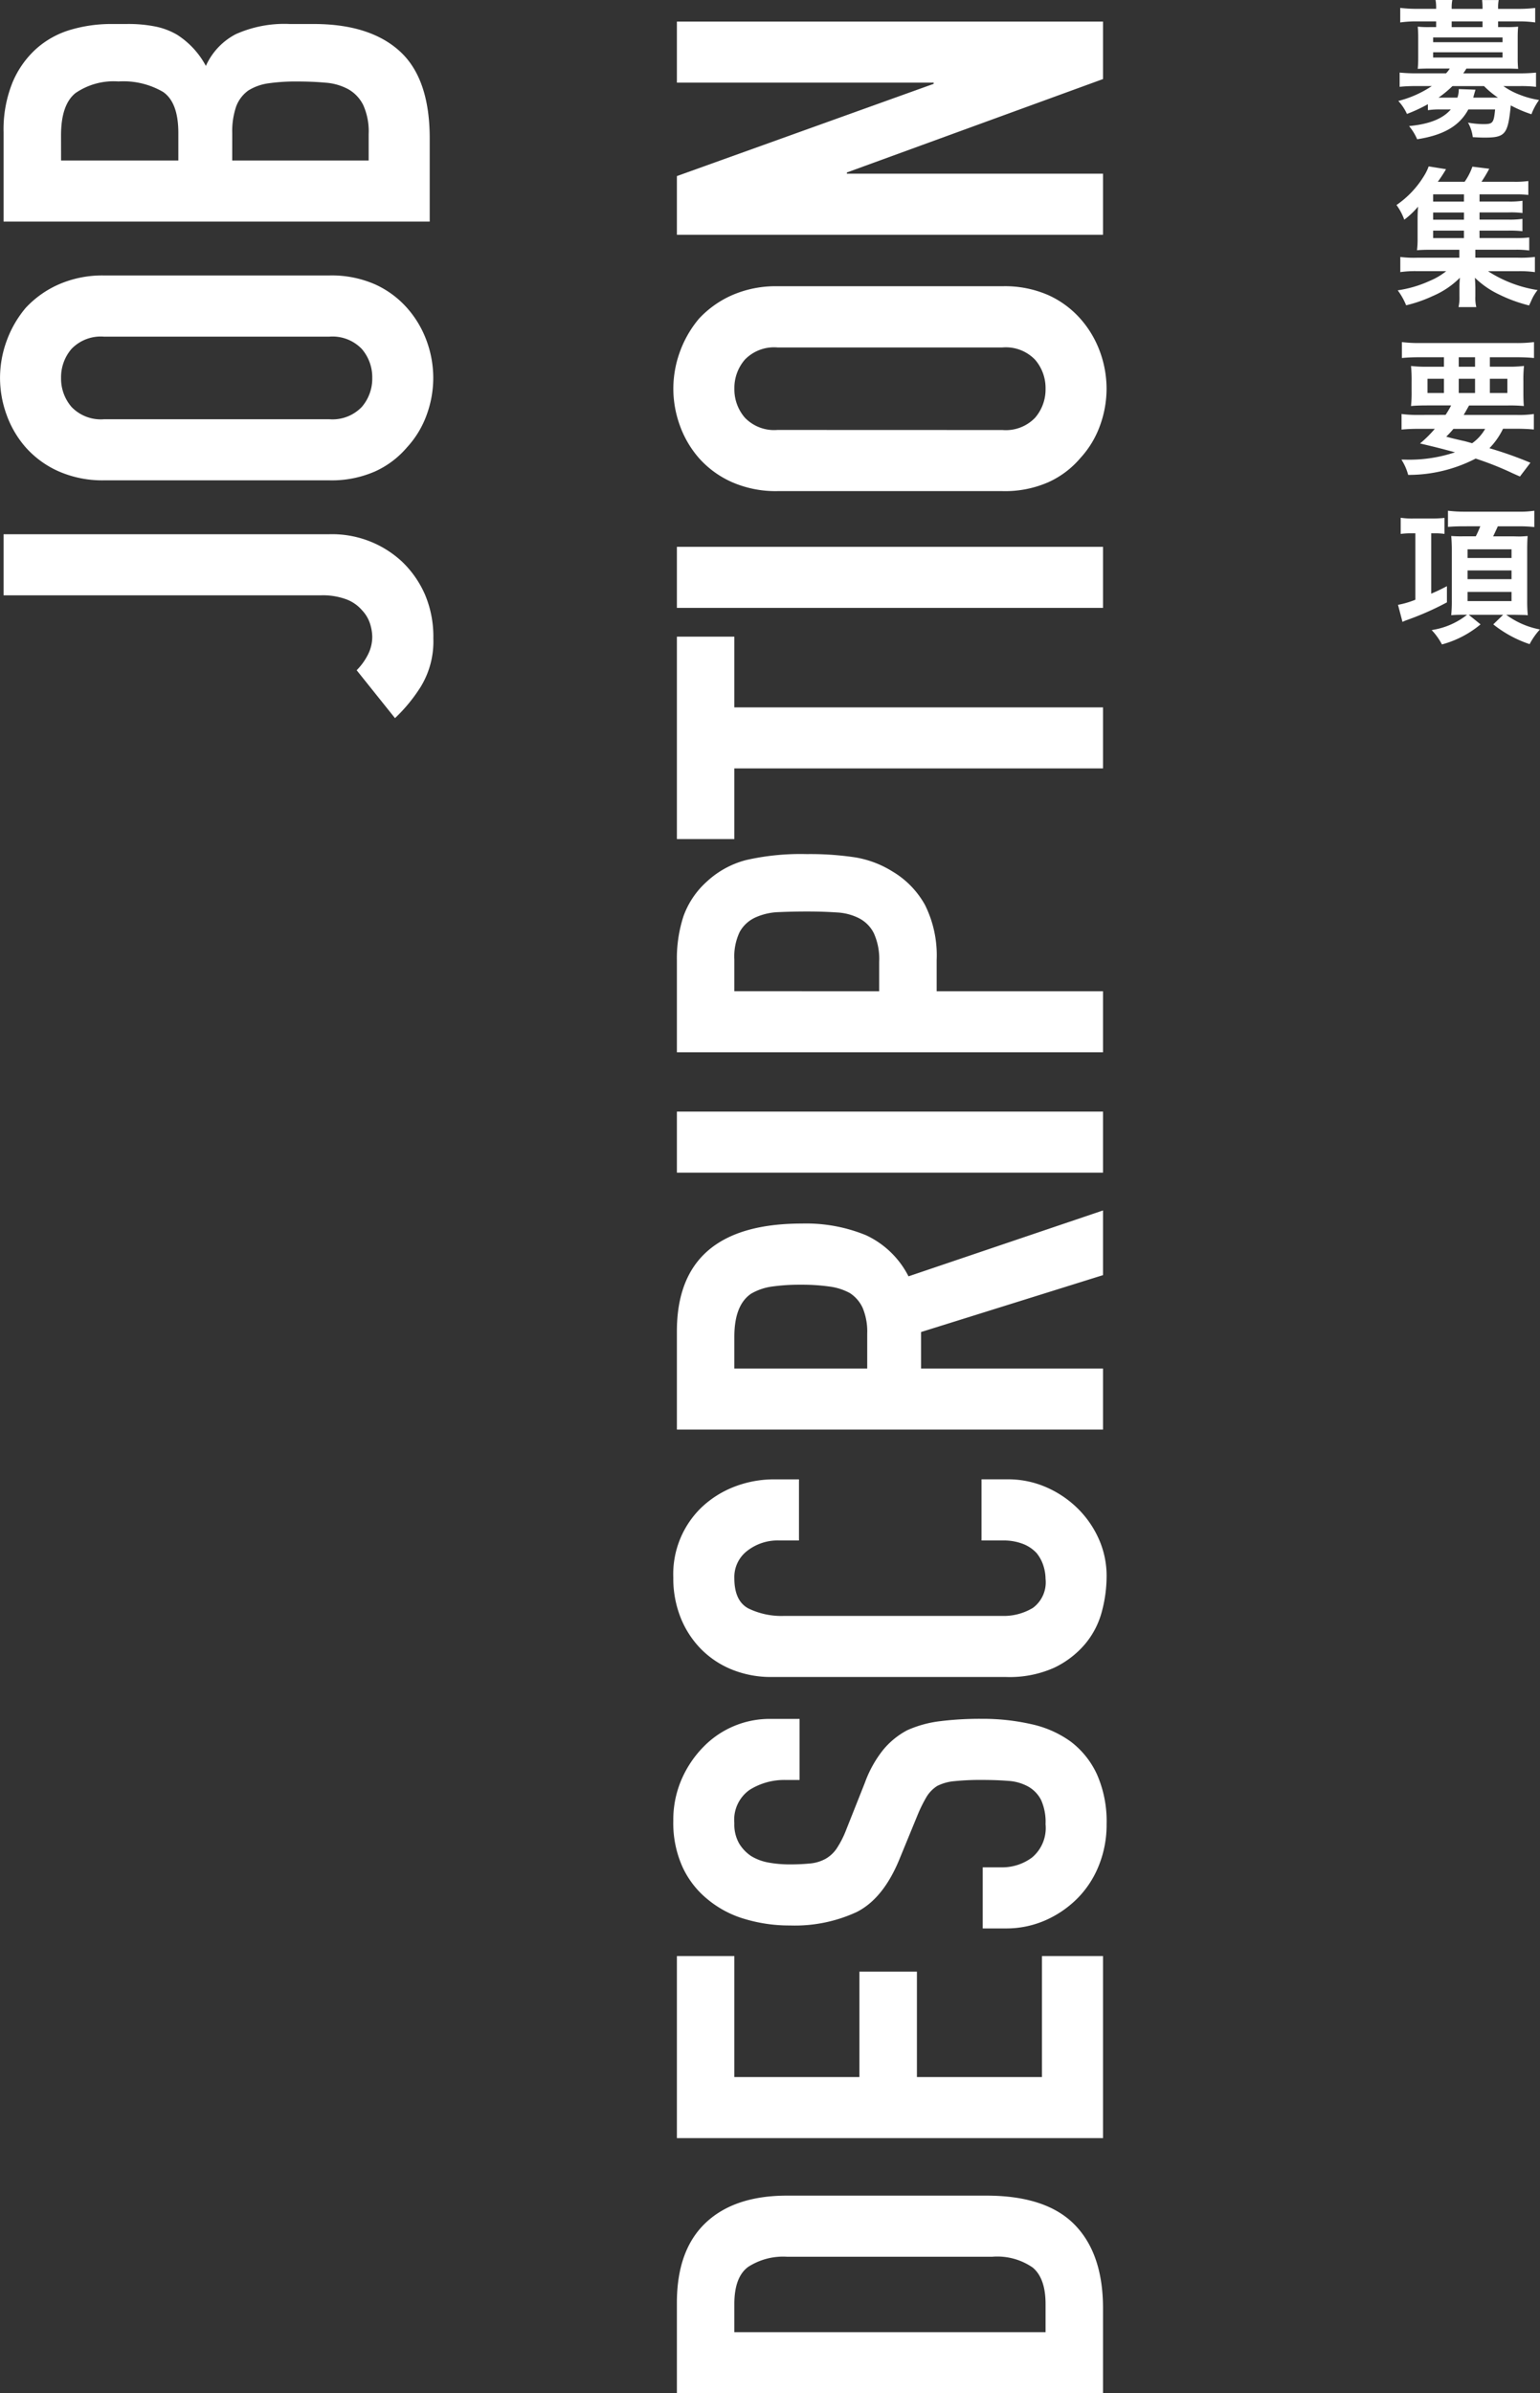<svg xmlns="http://www.w3.org/2000/svg" width="164.68" height="255.744" viewBox="0 0 164.68 255.744">
  <rect x="0" y="0" width="164.68" height="255.744" fill="#333333" stroke="none"/>
  <g id="グループ_4065" data-name="グループ 4065" transform="translate(-23526.049 382.488)">
    <path id="パス_3278" data-name="パス 3278" d="M-57.6-45.568v34.816a10.968,10.968,0,0,1-2.944,7.808A10.916,10.916,0,0,1-64.032-.512a11.494,11.494,0,0,1-4.7.9A9.261,9.261,0,0,1-73.952-.992a17.338,17.338,0,0,1-3.3-2.72l5.12-4.1A6.535,6.535,0,0,0-70.5-6.624a4.192,4.192,0,0,0,1.952.48A4.892,4.892,0,0,0-67.2-6.368a3.765,3.765,0,0,0,1.472-.864,4.152,4.152,0,0,0,1.152-1.632,7.231,7.231,0,0,0,.448-2.784v-33.92Zm5.76,10.752a11.643,11.643,0,0,1,.96-4.864,10.278,10.278,0,0,1,2.56-3.52,10.823,10.823,0,0,1,3.488-2.048,11.528,11.528,0,0,1,3.936-.7,11.528,11.528,0,0,1,3.936.7A11.6,11.6,0,0,1-33.408-43.2a10.717,10.717,0,0,1,2.5,3.52,11.643,11.643,0,0,1,.96,4.864v24.064a11.537,11.537,0,0,1-.96,4.928,10.167,10.167,0,0,1-2.5,3.392A10.975,10.975,0,0,1-36.96-.32a11.528,11.528,0,0,1-3.936.7,11.528,11.528,0,0,1-3.936-.7A10.269,10.269,0,0,1-48.32-2.432a9.771,9.771,0,0,1-2.56-3.392,11.537,11.537,0,0,1-.96-4.928Zm6.528,24.064A4.339,4.339,0,0,0-44-7.264a4.627,4.627,0,0,0,3.1,1.12,4.627,4.627,0,0,0,3.1-1.12,4.339,4.339,0,0,0,1.312-3.488V-34.816A4.339,4.339,0,0,0-37.792-38.3a4.627,4.627,0,0,0-3.1-1.12A4.627,4.627,0,0,0-44-38.3a4.339,4.339,0,0,0-1.312,3.488ZM-24.192,0V-45.568h9.536a13.369,13.369,0,0,1,5.344.96A10.081,10.081,0,0,1-5.7-42.048a9.56,9.56,0,0,1,2.016,3.68,15.318,15.318,0,0,1,.608,4.32v1.664a14.54,14.54,0,0,1-.288,3.136,7.544,7.544,0,0,1-.864,2.24,8.979,8.979,0,0,1-3.328,3.072,7.08,7.08,0,0,1,3.392,3.2,12.7,12.7,0,0,1,1.088,5.76v2.56q0,6.016-2.912,9.216T-15.3,0Zm6.528-21.12V-6.528h2.816a6.881,6.881,0,0,0,3.1-.576,3.974,3.974,0,0,0,1.7-1.6,6.021,6.021,0,0,0,.7-2.432q.128-1.408.128-3.072a20.554,20.554,0,0,0-.192-3.008,5.482,5.482,0,0,0-.768-2.176A3.684,3.684,0,0,0-11.9-20.7a8.229,8.229,0,0,0-2.88-.416Zm0-18.3V-26.88h2.944q3.264,0,4.384-1.632a8.42,8.42,0,0,0,1.12-4.768,7.2,7.2,0,0,0-1.248-4.608q-1.248-1.536-4.512-1.536ZM-256.256,72V26.432h9.664q5.632,0,8.544,3.072t2.912,8.7V59.52q0,6.4-3.1,9.44T-247.168,72Zm6.528-39.424v33.28h3.008q2.752,0,3.9-1.376a6.662,6.662,0,0,0,1.152-4.32V38.208a6.9,6.9,0,0,0-1.088-4.16q-1.088-1.472-3.968-1.472ZM-228.992,72V26.432h19.456v6.144h-12.928V45.952H-211.2V52.1h-11.264V65.472h12.928V72Zm44.8-32.448h-6.528V38.08a6.97,6.97,0,0,0-1.056-3.872,3.906,3.906,0,0,0-3.552-1.632,4.107,4.107,0,0,0-2.176.512,4.291,4.291,0,0,0-1.344,1.28,5.414,5.414,0,0,0-.7,1.888,12.326,12.326,0,0,0-.192,2.208,21.641,21.641,0,0,0,.1,2.24,4.253,4.253,0,0,0,.48,1.6,3.559,3.559,0,0,0,1.12,1.216,10.29,10.29,0,0,0,2.016,1.024l4.992,1.984a12.377,12.377,0,0,1,3.52,1.952,8.438,8.438,0,0,1,2.112,2.592,12.116,12.116,0,0,1,.96,3.488,34.516,34.516,0,0,1,.256,4.448,23.454,23.454,0,0,1-.576,5.344,11.257,11.257,0,0,1-1.856,4.192,9.213,9.213,0,0,1-3.52,2.816,12.416,12.416,0,0,1-5.312,1.024,11.621,11.621,0,0,1-4.416-.832,10.5,10.5,0,0,1-3.52-2.3,11.212,11.212,0,0,1-2.336-3.424,10.4,10.4,0,0,1-.864-4.256V59.136h6.528v2.048a5.332,5.332,0,0,0,1.056,3.232,4.114,4.114,0,0,0,3.552,1.44,5.728,5.728,0,0,0,2.592-.48A3.446,3.446,0,0,0-191.424,64a5.053,5.053,0,0,0,.608-2.144q.1-1.248.1-2.784a27.584,27.584,0,0,0-.128-2.944,5.066,5.066,0,0,0-.512-1.856,3.6,3.6,0,0,0-1.184-1.152,15.172,15.172,0,0,0-1.952-.96l-4.672-1.92q-4.224-1.728-5.664-4.576a15.741,15.741,0,0,1-1.44-7.136,16.555,16.555,0,0,1,.7-4.864,11.064,11.064,0,0,1,2.112-3.968,9.68,9.68,0,0,1,3.424-2.656,11.428,11.428,0,0,1,4.96-.992,10.83,10.83,0,0,1,4.448.9,11.458,11.458,0,0,1,3.488,2.368,9.888,9.888,0,0,1,2.944,7.04Zm25.6,19.456v2.816a10.146,10.146,0,0,1-.8,4,11.065,11.065,0,0,1-2.208,3.36,10.645,10.645,0,0,1-3.3,2.336,9.649,9.649,0,0,1-4.064.864,14.615,14.615,0,0,1-3.776-.512,8.933,8.933,0,0,1-3.456-1.792,9.909,9.909,0,0,1-2.528-3.3,11.669,11.669,0,0,1-.992-5.152V36.544a11.1,11.1,0,0,1,.768-4.16,9.791,9.791,0,0,1,2.176-3.328,10.116,10.116,0,0,1,3.36-2.208,11.289,11.289,0,0,1,4.32-.8,9.9,9.9,0,0,1,7.488,3.008,10.686,10.686,0,0,1,2.208,3.488,11.78,11.78,0,0,1,.8,4.384v2.56h-6.528V37.312a5.284,5.284,0,0,0-1.088-3.328,3.524,3.524,0,0,0-2.944-1.408q-2.432,0-3.232,1.5a8.06,8.06,0,0,0-.8,3.808v23.3a6.033,6.033,0,0,0,.864,3.328,3.4,3.4,0,0,0,3.1,1.344,4.741,4.741,0,0,0,1.376-.224,4.105,4.105,0,0,0,1.376-.736,3.905,3.905,0,0,0,.96-1.408,5.7,5.7,0,0,0,.384-2.24v-2.24Zm11.84-26.432V46.784h3.712a6.568,6.568,0,0,0,2.752-.48,3.74,3.74,0,0,0,1.6-1.376,6.256,6.256,0,0,0,.7-2.208,21.23,21.23,0,0,0,.192-3.04,21.23,21.23,0,0,0-.192-3.04,6.084,6.084,0,0,0-.768-2.272q-1.216-1.792-4.608-1.792ZM-153.28,72V26.432h10.5q11.52,0,11.52,13.376a16.857,16.857,0,0,1-1.248,6.848A9.677,9.677,0,0,1-136.9,51.2l7.04,20.8h-6.912l-6.08-19.456h-3.9V72Zm27.456,0V26.432h6.528V72Zm12.864,0V26.432h9.792a14.556,14.556,0,0,1,4.736.7,9.086,9.086,0,0,1,3.712,2.5,9.761,9.761,0,0,1,2.3,4.192,26.216,26.216,0,0,1,.64,6.5,32.223,32.223,0,0,1-.352,5.184,10.838,10.838,0,0,1-1.5,3.968,9.529,9.529,0,0,1-3.584,3.488,12.062,12.062,0,0,1-5.888,1.248h-3.328V72Zm6.528-39.424V48.064h3.136a6.671,6.671,0,0,0,3.072-.576,3.625,3.625,0,0,0,1.6-1.6,5.849,5.849,0,0,0,.608-2.368q.1-1.408.1-3.136,0-1.6-.064-3.04a6.577,6.577,0,0,0-.576-2.528,3.634,3.634,0,0,0-1.536-1.664,6.1,6.1,0,0,0-2.944-.576ZM-82.624,72V32.576h-7.552V26.432h21.632v6.144H-76.1V72Zm17.152,0V26.432h6.528V72Zm12.48-34.816a11.643,11.643,0,0,1,.96-4.864,10.278,10.278,0,0,1,2.56-3.52,10.823,10.823,0,0,1,3.488-2.048,11.528,11.528,0,0,1,3.936-.7,11.528,11.528,0,0,1,3.936.7A11.6,11.6,0,0,1-34.56,28.8a10.717,10.717,0,0,1,2.5,3.52,11.643,11.643,0,0,1,.96,4.864V61.248a11.537,11.537,0,0,1-.96,4.928,10.167,10.167,0,0,1-2.5,3.392,10.975,10.975,0,0,1-3.552,2.112,11.528,11.528,0,0,1-3.936.7,11.528,11.528,0,0,1-3.936-.7,10.269,10.269,0,0,1-3.488-2.112,9.771,9.771,0,0,1-2.56-3.392,11.537,11.537,0,0,1-.96-4.928Zm6.528,24.064a4.339,4.339,0,0,0,1.312,3.488,4.627,4.627,0,0,0,3.1,1.12,4.627,4.627,0,0,0,3.1-1.12,4.339,4.339,0,0,0,1.312-3.488V37.184A4.339,4.339,0,0,0-38.944,33.7a4.627,4.627,0,0,0-3.1-1.12,4.627,4.627,0,0,0-3.1,1.12,4.339,4.339,0,0,0-1.312,3.488ZM-25.6,72V26.432h6.272l9.856,27.456h.128V26.432h6.528V72H-8.96l-9.984-27.392h-.128V72Z" transform="translate(23572 -383) rotate(-90)" fill="#fff"/>
    <path id="パス_3277" data-name="パス 3277" d="M6.744,12.288a8,8,0,0,1,1.392-.08H9.192c-.88,1.008-2.3,1.568-4.464,1.776a5.766,5.766,0,0,1,.864,1.408c2.816-.432,4.528-1.424,5.472-3.184h2.864c-.144,1.472-.24,1.568-1.3,1.568a9.726,9.726,0,0,1-1.6-.16,4.041,4.041,0,0,1,.512,1.552c.624.032.928.048,1.232.048,2.256,0,2.528-.336,2.832-3.44a13.6,13.6,0,0,0,2.208.944,6.615,6.615,0,0,1,.816-1.52,9.788,9.788,0,0,1-2.1-.576,7.691,7.691,0,0,1-1.712-.912h1.728a13.4,13.4,0,0,1,1.76.08V8.272c-.528.048-1.024.08-1.808.08H10.52a4.73,4.73,0,0,0,.336-.512h4.256c.528,0,.912.016,1.28.032a11,11,0,0,1-.048-1.1V4.48c0-.448.016-.768.048-1.12a10.878,10.878,0,0,1-1.264.048h-.88V2.8h2.208a11.627,11.627,0,0,1,1.76.112V1.36a15.044,15.044,0,0,1-1.808.1h-2.16v-.08a4.428,4.428,0,0,1,.064-.864H12.536a6.659,6.659,0,0,1,.048.864v.08h-3.3v-.08A4.325,4.325,0,0,1,9.352.512H7.56a4.534,4.534,0,0,1,.064.864v.08H5.576a14.764,14.764,0,0,1-1.792-.1V2.912A11.627,11.627,0,0,1,5.544,2.8h2.08v.608h-.7A10.878,10.878,0,0,1,5.656,3.36c.032.368.048.7.048,1.12V6.768c0,.416-.016.736-.048,1.1.368-.016.736-.032,1.264-.032H9.08a2.642,2.642,0,0,1-.4.512H5.528a17.987,17.987,0,0,1-1.808-.08v1.52a16.944,16.944,0,0,1,1.76-.08H7.16A11.453,11.453,0,0,1,3.576,11.3,5.157,5.157,0,0,1,4.5,12.688a16.793,16.793,0,0,0,2.24-1.04Zm6-2.576a9.649,9.649,0,0,0,1.488,1.232h-2.64c.128-.5.224-.784.24-.848l-1.792-.064a2.479,2.479,0,0,1-.144.912H7.88A11.587,11.587,0,0,0,9.368,9.712Zm-.16-6.3h-3.3V2.8h3.3ZM7.3,4.512h7.424v.512H7.3ZM7.3,6.1h7.424v.56H7.3Zm4.96,19.056h3.072a11.309,11.309,0,0,1,1.52.064V23.9a9.471,9.471,0,0,1-1.52.08H12.264v-.768h3.072a9.308,9.308,0,0,1,1.52.064V21.968a9.471,9.471,0,0,1-1.52.08H12.264V21.28h3.888a10.041,10.041,0,0,1,1.328.064V19.856a10.277,10.277,0,0,1-1.568.08h-3.44a15.754,15.754,0,0,0,.832-1.392L11.5,18.32a6.475,6.475,0,0,1-.832,1.616H7.8a14.839,14.839,0,0,0,.88-1.344l-1.856-.3a5.19,5.19,0,0,1-.512,1.04,10.178,10.178,0,0,1-2.928,3.088,6.3,6.3,0,0,1,.832,1.568,8.83,8.83,0,0,0,1.472-1.392c-.032.448-.048.88-.048,1.392v1.984a9.717,9.717,0,0,1-.064,1.28c.384-.032.736-.048,1.36-.048H10.1v.848h-4.5a11.8,11.8,0,0,1-1.808-.08v1.616a11.343,11.343,0,0,1,1.808-.1H8.7a7.135,7.135,0,0,1-1.728,1.024,12.631,12.631,0,0,1-3.456,1.024,7.379,7.379,0,0,1,.9,1.6,14.785,14.785,0,0,0,2.848-.992,9.19,9.19,0,0,0,2.9-1.952c-.032.384-.048.688-.048,1.056v.944a4.544,4.544,0,0,1-.1,1.136h1.9a4.246,4.246,0,0,1-.1-1.152v-.928c0-.176-.016-.592-.048-1.056a9.534,9.534,0,0,0,2.592,1.792,15.9,15.9,0,0,0,3.2,1.168c.064-.128.112-.24.144-.3.1-.224.16-.368.176-.4a5.025,5.025,0,0,1,.592-.944,13.575,13.575,0,0,1-5.3-2.016H16.36a11.563,11.563,0,0,1,1.824.1V27.968a12.053,12.053,0,0,1-1.824.08H11.816V27.2H16.04a9.694,9.694,0,0,1,1.536.08V25.888a12.856,12.856,0,0,1-1.552.064h-3.76Zm-1.664,0v.8H7.3v-.8Zm0-1.168H7.3v-.768h3.3Zm0-1.936H7.3V21.28h3.3Zm-4.832,22.8a12.713,12.713,0,0,1-1.84-.1v1.664c.528-.048,1.056-.08,1.84-.08H7.48A12.252,12.252,0,0,1,5.9,47.9c1.616.384,1.888.448,3.744.944a15.456,15.456,0,0,1-5.376.784H3.912a5.732,5.732,0,0,1,.72,1.632,15.626,15.626,0,0,0,7.216-1.744,33.2,33.2,0,0,1,3.808,1.5c.208.1.528.24.928.416l1.12-1.472a40.966,40.966,0,0,0-4.384-1.552,7.819,7.819,0,0,0,1.456-2.08h1.44c.784,0,1.328.032,1.856.08V44.752a10.614,10.614,0,0,1-1.856.1H10.568c.192-.32.24-.416.576-1.008h4.048A15.785,15.785,0,0,1,17,43.9c-.032-.4-.048-.768-.048-1.568V41.248a14.216,14.216,0,0,1,.064-1.632,13.2,13.2,0,0,1-1.792.08H13.368V38.688h2.864c.768,0,1.344.032,1.856.08v-1.7a14.463,14.463,0,0,1-1.984.1H5.928a15.008,15.008,0,0,1-1.968-.1v1.7c.5-.048,1.088-.08,1.84-.08H8.456V39.7H6.712a13.971,13.971,0,0,1-1.776-.08A15.135,15.135,0,0,1,5,41.248v1.1A13.551,13.551,0,0,1,4.936,43.9c.5-.048,1.024-.064,1.856-.064H9.224a8.784,8.784,0,0,1-.592,1.008Zm7.1,1.488a4.76,4.76,0,0,1-1.392,1.536c-.56-.16-.784-.224-.96-.256-1.248-.288-1.248-.288-1.808-.448a10.116,10.116,0,0,0,.768-.832ZM10.04,38.688h1.744V39.7H10.04Zm-1.584,2.3v1.52H6.7v-1.52Zm1.584,0h1.744v1.52H10.04Zm3.328,0H15.24v1.52H13.368ZM5.4,57.5v7.1a9.6,9.6,0,0,1-1.856.544l.48,1.824c.272-.128.288-.128.32-.144A30.9,30.9,0,0,0,8.776,64.88V63.152c-.8.416-1.12.56-1.68.8V57.5h.32a7.191,7.191,0,0,1,1.1.064V55.856c-.32.032-.768.064-1.264.064H5.208a8.248,8.248,0,0,1-1.376-.08v1.728A7.786,7.786,0,0,1,4.968,57.5Zm6.944-.752a10.883,10.883,0,0,1-.48,1.072h-1.3a13.06,13.06,0,0,1-1.328-.032c.032.32.064.944.064,1.456v5.424a15.518,15.518,0,0,1-.064,1.584c.336-.032.72-.048,1.28-.048h.416A7.979,7.979,0,0,1,7.144,67.84a6.982,6.982,0,0,1,1.1,1.536,10.826,10.826,0,0,0,4.128-2.144l-1.264-1.024h3.68l-1.056,1.024a12.621,12.621,0,0,0,3.888,2.112,7.454,7.454,0,0,1,1.1-1.568,8.816,8.816,0,0,1-3.6-1.568h.88c.7.016,1.12.016,1.248.032.032,0,.1.016.176.016a15.251,15.251,0,0,1-.064-1.6V59.2c0-.576.016-1.04.048-1.408-.192.016-.688.048-.864.048l-.7-.016H13.72c.176-.368.32-.672.5-1.072H16.44a15.718,15.718,0,0,1,1.68.08V55.088a10.055,10.055,0,0,1-1.728.1H10.664a13.6,13.6,0,0,1-1.776-.1v1.728c.544-.048,1.12-.064,1.7-.064Zm-1.36,2.464h4.7v.928h-4.7Zm0,2.256h4.7V62.4h-4.7Zm0,2.3h4.7v.976h-4.7Z" transform="translate(23672 -383)" fill="#fff"/>
  </g>
</svg>
